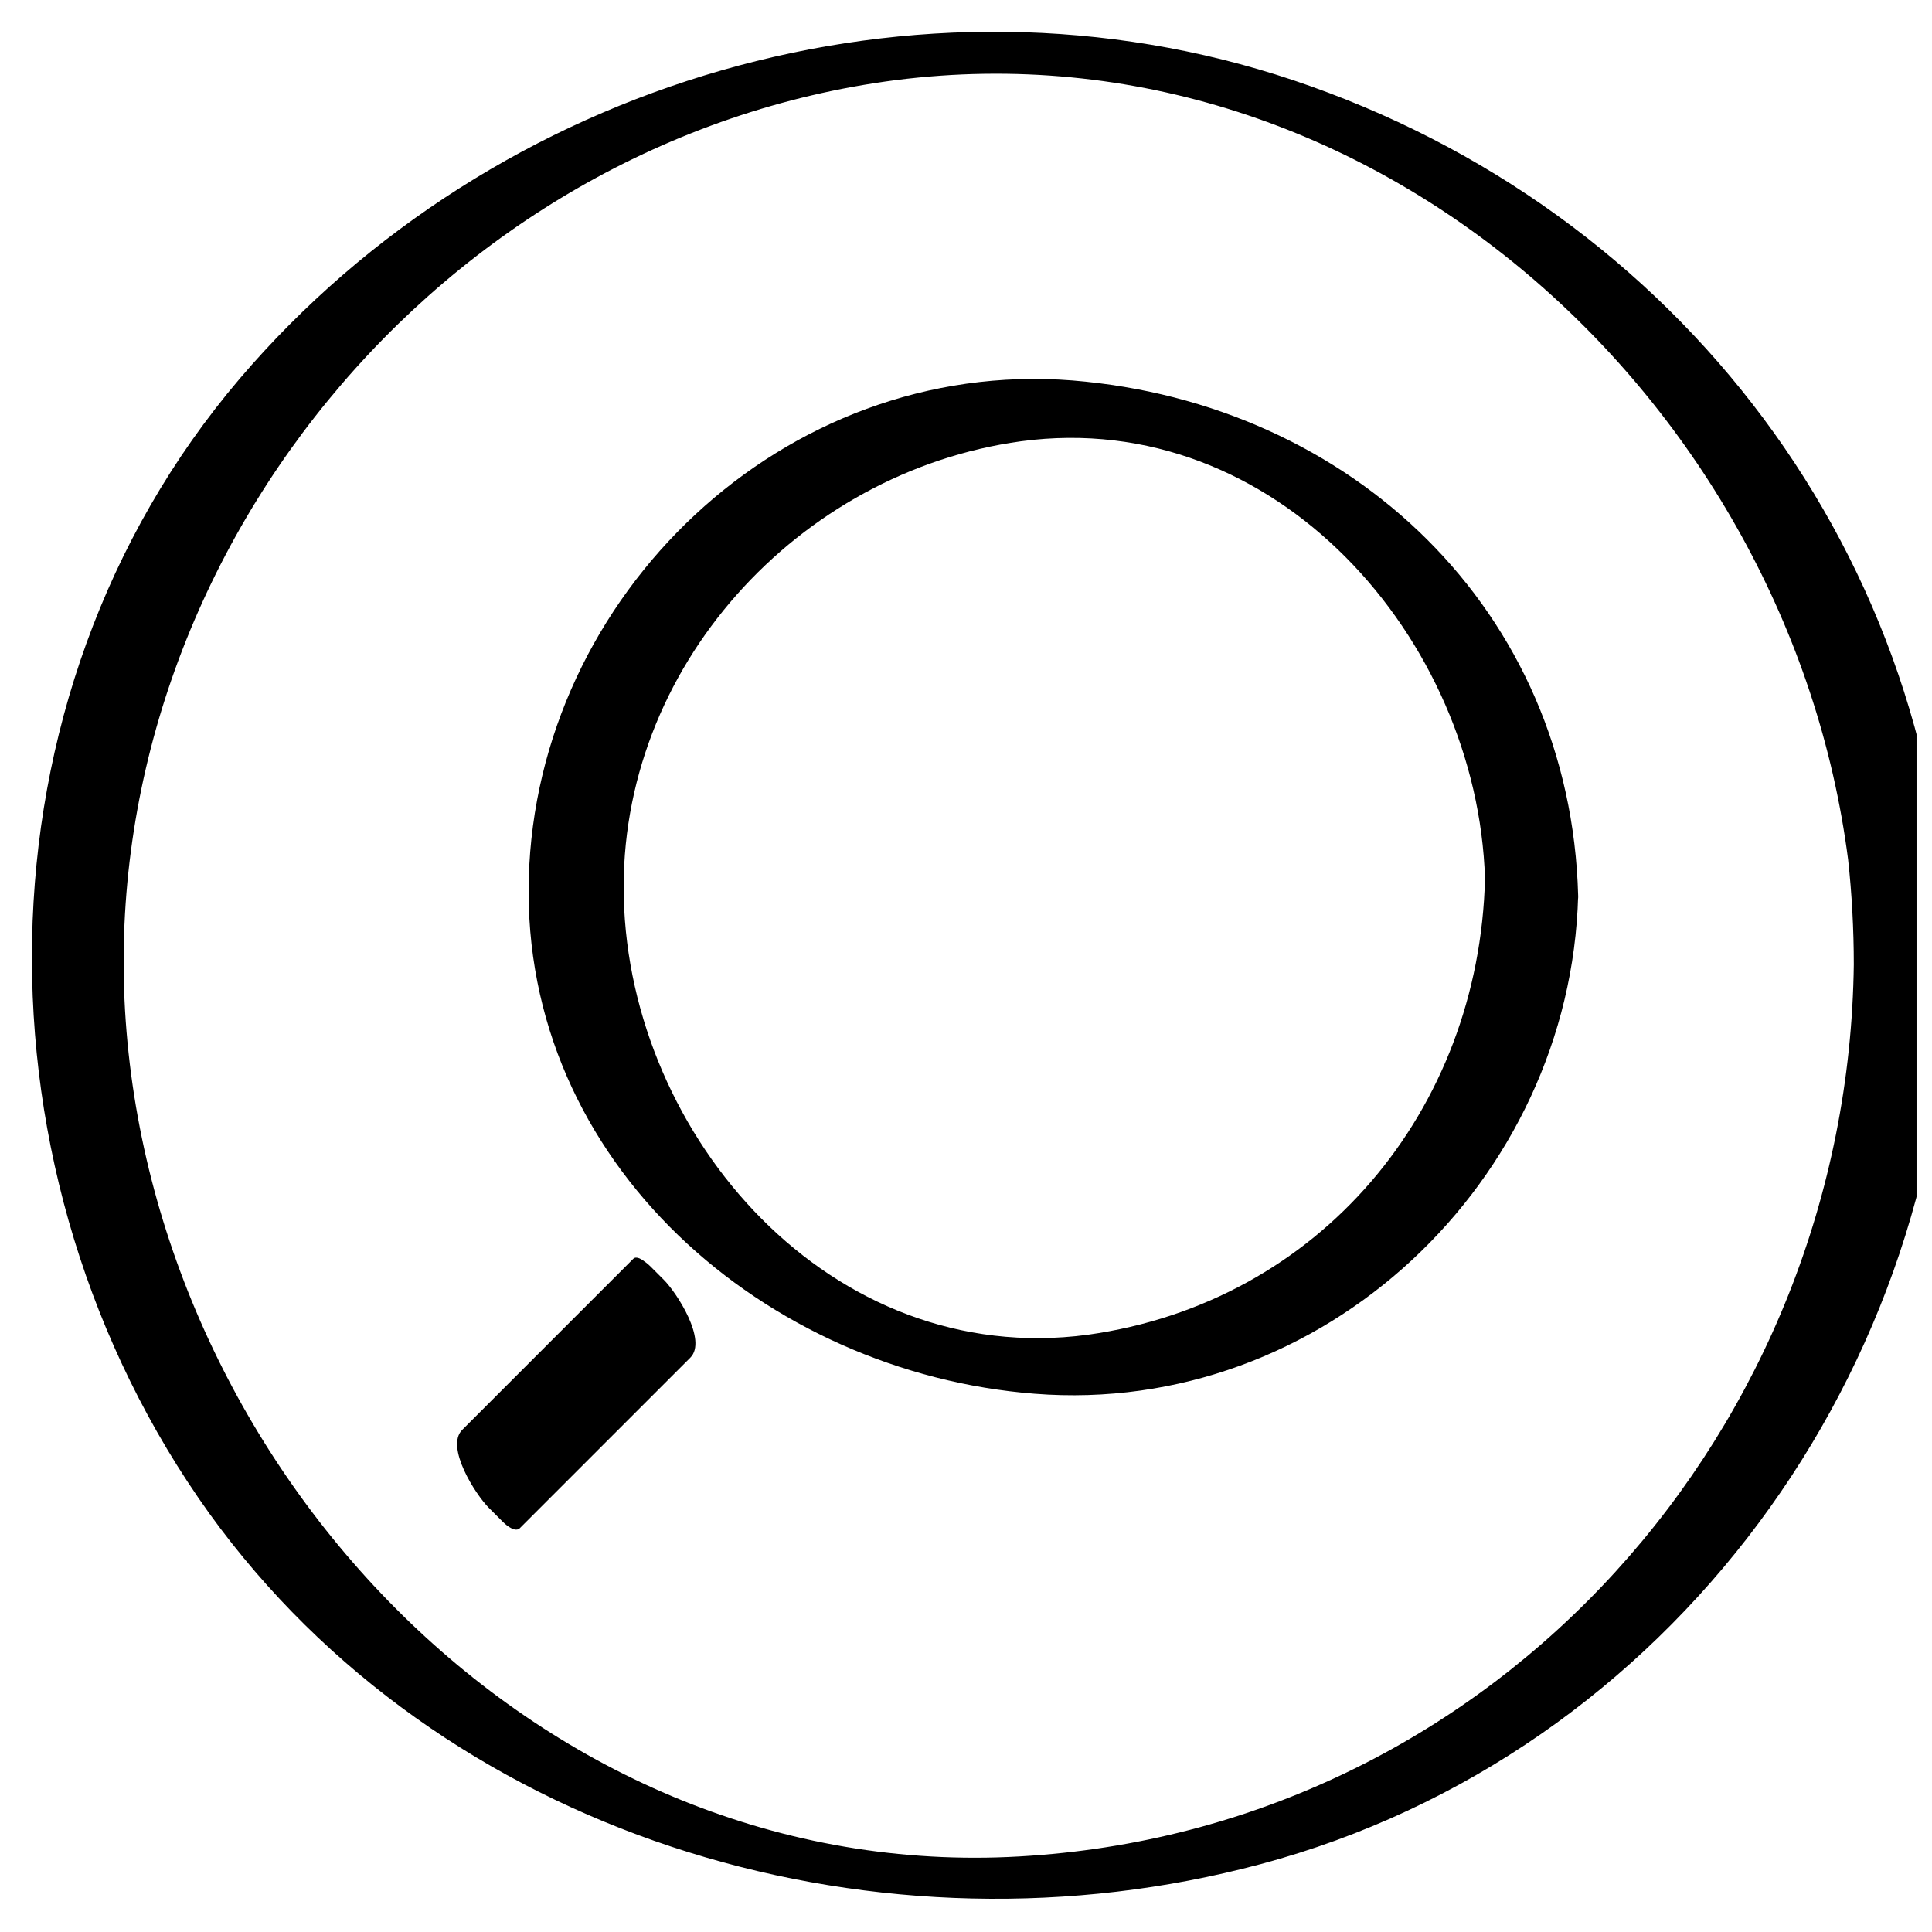 <?xml version="1.0" encoding="UTF-8"?>
<!-- Uploaded to: ICON Repo, www.iconrepo.com, Generator: ICON Repo Mixer Tools -->
<svg width="800px" height="800px" version="1.1" viewBox="144 144 512 512" xmlns="http://www.w3.org/2000/svg">
 <defs>
  <clipPath id="a">
   <path d="m152 152h499.9v496h-499.9z"/>
  </clipPath>
 </defs>
 <g clip-path="url(#a)">
  <path d="m635.28 399.5c-1.512 122.93-94.211 227.72-218.15 236.29-126.96 9.07-231.25-99.754-239.81-221.17-8.566-121.92 83.629-233.77 204.04-249.39 126.46-16.121 236.79 85.145 252.41 206.56 1.004 9.07 1.508 18.641 1.508 27.711 0 8.062 25.191 8.566 25.191 1.008-1.512-108.82-71.539-201.02-173.81-235.28-99.25-33.25-211.6 0-279.11 79.098-72.047 84.637-72.047 211.6-8.066 300.77 61.465 85.145 173.81 118.9 273.57 94.211 109.33-26.703 185.4-127.46 187.42-238.8 0-8.059-25.191-9.066-25.191-1.004z"/>
 </g>
 <path d="m537.54 376.82c-1.512 61.465-43.832 112.35-105.3 120.91-68.016 9.07-121.42-52.395-122.93-115.88-1.512-60.961 46.352-112.85 105.3-120.91 67.512-9.07 120.91 52.395 122.93 115.88 0.504 10.578 25.191 14.105 24.688 4.535-2.016-75.57-59.953-130.49-134.01-136.53-76.582-6.047-142.08 56.926-144.09 132-2.016 75.57 62.977 130.99 134.01 136.53 76.578 6.047 142.07-56.426 144.09-132 0.004-10.578-24.684-14.105-24.684-4.531z"/>
 <path d="m272.7 534 45.242-45.242 3.562 3.562-45.242 45.242z"/>
 <path d="m311.83 477.59c-15.113 15.113-30.23 30.23-45.344 45.344-4.535 4.535 3.527 17.129 7.055 20.656l3.527 3.527c0.504 0.504 3.023 3.023 4.535 2.016 15.113-15.113 30.23-30.23 45.344-45.344 4.535-4.535-3.527-17.129-7.055-20.656-1.008-1.008-2.519-2.519-3.527-3.527-3.527-3.527-6.047-2.016-5.543 2.519 1.008 5.543 4.031 11.586 8.062 16.121l3.527 3.527c-2.519-7.055-4.535-13.602-7.055-20.656l-45.344 45.344c1.512 0.504 3.023 1.512 4.535 2.016-1.008-1.008-2.519-2.519-3.527-3.527 2.519 7.055 4.535 13.602 7.055 20.656 15.113-15.113 30.23-30.23 45.344-45.344 5.539-5.543-8.566-25.695-11.59-22.672z"/>
</svg>